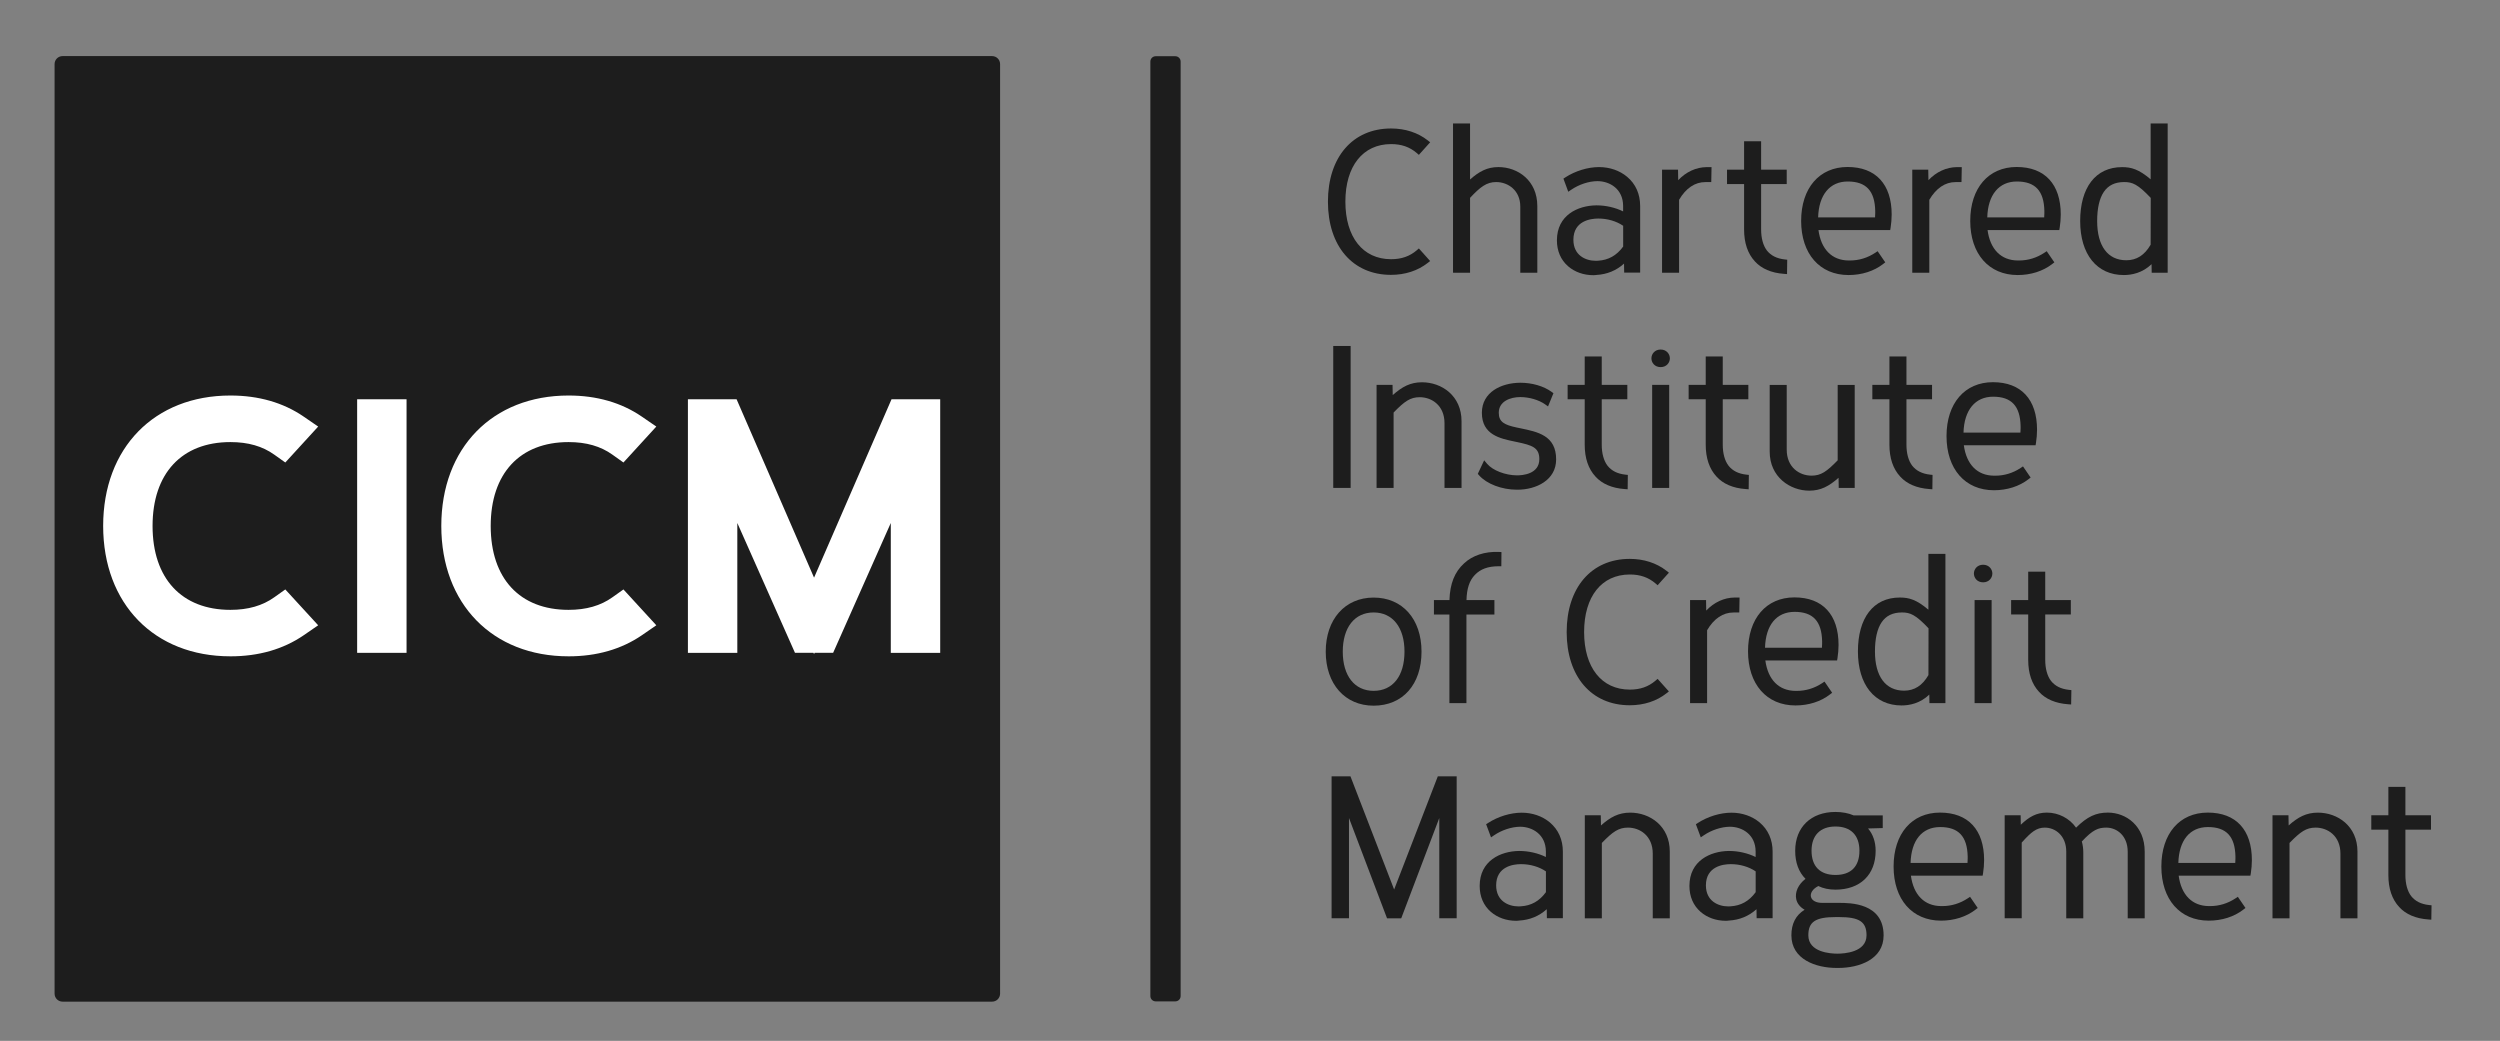 <?xml version="1.0" encoding="UTF-8"?>
<svg id="Layer_1" data-name="Layer 1" xmlns="http://www.w3.org/2000/svg" viewBox="0 0 546 227.33">
  <rect x="0" y="0" width="546" height="227.33" fill="#808080" stroke="none"/>
  <defs>
    <style>
      .cls-1 {
        fill: #1d1d1d;
      }

      .cls-1, .cls-2 {
        stroke-width: 0px;
      }

      .cls-2 {
        fill: #fff;
      }
    </style>
  </defs>
  <path class="cls-1" d="m216.67,218.76H13.67c-.97,0-1.75-.78-1.75-1.75V14c0-.97.78-1.75,1.75-1.75h203c.97,0,1.75.78,1.75,1.75v203c0,.98-.78,1.76-1.75,1.76Z"/>
  <path class="cls-2" d="m50.32,143.34c-16.62,0-27.79-11.45-27.79-28.48s11.17-28.48,27.79-28.48c6.16,0,11.55,1.55,16.01,4.61l3.16,2.17-7.18,7.85-2.4-1.71c-2.58-1.85-5.72-2.75-9.59-2.75-10.64,0-17,6.85-17,18.32s6.36,18.32,17,18.32c3.86,0,7-.9,9.59-2.75l2.4-1.71,7.18,7.83-3.15,2.17c-4.46,3.06-9.85,4.61-16.02,4.61Z"/>
  <rect class="cls-2" x="78" y="87.2" width="10.79" height="55.38"/>
  <path class="cls-2" d="m124.17,143.34c-16.62,0-27.79-11.45-27.79-28.48s11.17-28.48,27.79-28.48c6.16,0,11.54,1.55,16.01,4.61l3.16,2.17-7.18,7.85-2.4-1.71c-2.58-1.85-5.72-2.75-9.59-2.75-10.64,0-17,6.85-17,18.32s6.35,18.32,17,18.32c3.86,0,7-.9,9.59-2.75l2.4-1.71,7.18,7.83-3.15,2.17c-4.47,3.06-9.85,4.61-16.02,4.61Z"/>
  <path class="cls-2" d="m177.79,142.86l-.13-.29h-4.04l-12.59-28.35v28.36h-10.79v-55.38h10.63l16.92,38.96,16.92-38.96h10.63v55.38h-10.79v-28.36l-12.59,28.35h-4.05l-.12.29Z"/>
  <path class="cls-1" d="m256.69,218.7h-4.29c-.64,0-1.16-.52-1.16-1.16V13.44c0-.64.52-1.16,1.16-1.16h4.29c.64,0,1.16.52,1.16,1.16v204.1c0,.64-.52,1.16-1.16,1.16Z"/>
  <g>
    <path class="cls-1" d="m303.8,60.03c-8.37,0-13.78-6.27-13.78-15.99s5.41-15.98,13.78-15.98c3.08,0,5.85.9,8.02,2.6l.53.41-2.47,2.75-.46-.4c-1.56-1.33-3.35-1.95-5.61-1.95-6.16,0-9.98,4.82-9.98,12.57s3.82,12.57,9.98,12.57c2.27,0,4.05-.62,5.61-1.95l.46-.4,2.46,2.75-.52.41c-2.18,1.71-4.95,2.61-8.02,2.61Z"/>
    <path class="cls-1" d="m335.75,59.56h-3.72v-14.46c0-3.51-2.65-5.34-5.27-5.34-2.08,0-3.47,1.06-5.7,3.45v16.36h-3.72V26.97h3.72v12.23c2.01-1.77,3.75-2.71,6.2-2.71,4.22,0,8.49,2.92,8.49,8.51v14.56Z"/>
    <path class="cls-1" d="m347.97,60.1c-2.1,0-4.05-.69-5.5-1.95-1.6-1.39-2.44-3.35-2.44-5.66,0-5.54,4.61-7.58,8.55-7.64h.14c1.99,0,4.07.48,5.77,1.32v-1.21c-.02-3.71-2.93-5.4-5.63-5.4-1.88.02-3.99.72-5.69,1.87l-.66.45-1.06-2.87.42-.27c2.17-1.41,4.92-2.25,7.35-2.25h0c2.33,0,4.51.75,6.14,2.12,1.87,1.56,2.85,3.77,2.85,6.38v14.55h-3.49l-.03-1.97c-1.67,1.51-3.73,2.36-6.04,2.48-.22.04-.45.05-.68.05Zm1.07-12.37c-1.63.01-5.41.48-5.41,4.64,0,3.39,2.65,4.59,4.91,4.59.15,0,.31-.01.46-.02,2.28-.13,4.08-1.14,5.5-3.09v-4.54c-1.48-1.01-3.44-1.58-5.41-1.58"/>
    <path class="cls-1" d="m366.71,59.56h-3.72v-22.5h3.49l.04,2.29c1.71-1.81,3.91-2.83,6.21-2.85h1.07l-.06,3.27h-1.28c-2.28-.01-4.26,1.33-5.75,3.87v15.92Z"/>
    <path class="cls-1" d="m390.29,59.86l-.66-.05c-2.73-.19-4.93-1.13-6.36-2.72-1.57-1.69-2.36-4.04-2.36-6.97v-9.92h-3.73v-3.15h3.73v-6.2h3.72v6.2h5.59v3.15h-5.59v9.92c0,1.92.44,3.51,1.26,4.59.91,1.13,2.15,1.75,3.88,1.95l.56.06-.04,3.14Z"/>
    <path class="cls-1" d="m403.73,60.07c-6.3,0-10.36-4.64-10.36-11.82s3.98-11.78,10.14-11.78,9.63,3.78,9.63,10.38c0,.92-.09,2-.23,2.87l-.09.52h-15.67c.57,4.21,2.94,6.62,6.59,6.65h.26c2,0,3.87-.57,5.56-1.69l.51-.34,1.67,2.44-.47.36c-2,1.56-4.68,2.41-7.54,2.41Zm-6.65-12.59h12.43c.05-.67.04-1.23.04-1.41-.09-4.39-2-6.43-6-6.43-3.92-.01-6.33,2.92-6.47,7.84Z"/>
    <path class="cls-1" d="m421.36,59.56h-3.72v-22.5h3.49l.04,2.29c1.71-1.81,3.91-2.83,6.21-2.85h1.07l-.06,3.27h-1.28c-2.28-.01-4.26,1.33-5.75,3.87v15.92Z"/>
    <path class="cls-1" d="m440.66,60.07c-6.3,0-10.36-4.64-10.36-11.82s3.98-11.78,10.14-11.78,9.63,3.78,9.63,10.38c0,.92-.09,2-.23,2.87l-.09.52h-15.67c.57,4.21,2.94,6.62,6.59,6.65h.26c2,0,3.87-.57,5.56-1.69l.51-.34,1.67,2.44-.47.36c-2,1.56-4.68,2.41-7.54,2.41Zm-6.64-12.59h12.43c.05-.67.04-1.23.04-1.41-.09-4.39-2-6.43-6-6.43-3.92-.01-6.34,2.92-6.47,7.84Z"/>
    <path class="cls-1" d="m463.84,60.07c-5.88,0-9.53-4.52-9.53-11.8s3.34-11.77,9.15-11.77c1.99,0,3.64.45,6.24,2.66v-12.19h3.72v32.59h-3.49l-.03-1.86c-2.02,1.93-4.34,2.37-6.06,2.37Zm.1-20.31c-2.03,0-3.5.71-4.48,2.17-.95,1.42-1.44,3.56-1.44,6.35,0,5.44,2.32,8.56,6.36,8.56,2.26,0,4-1.11,5.32-3.4l.02-10.22c-2.8-2.98-4.01-3.46-5.78-3.46h0Z"/>
    <path class="cls-1" d="m294.98,106.56h-3.8v-31h3.8v31Z"/>
    <path class="cls-1" d="m319.2,106.56h-3.72v-14.13c0-3.9-2.81-5.68-5.41-5.68-2.05,0-3.31.88-5.71,3.35v16.46h-3.72v-22.5h3.49l.04,2.23c2.06-1.83,3.85-2.8,6.39-2.8,4.29,0,8.64,2.92,8.64,8.51v14.56h0Z"/>
    <path class="cls-1" d="m331.41,106.95h-.13c-3.28,0-6.6-1.26-8.26-3.15l-.27-.31,1.39-2.96.63.75c1.22,1.45,3.97,2.52,6.53,2.54h0c1.21,0,4.89-.26,4.89-3.56,0-2.55-1.64-3.02-4.8-3.7l-.57-.12c-3.19-.66-7.18-1.48-7.18-6.28,0-4.51,4.22-6.55,8.4-6.57,2.6,0,5.13.75,6.84,2l.39.29-1.18,2.88-.64-.45c-1.38-.98-3.46-1.58-5.41-1.59-2.17,0-4.71.91-4.71,3.43,0,2.01,1.24,2.64,3.84,3.2l.86.18c3.85.79,7.83,1.6,7.83,6.8,0,4.55-4.38,6.62-8.45,6.62Z"/>
    <path class="cls-1" d="m355.48,106.86l-.66-.05c-2.73-.19-4.93-1.13-6.36-2.72-1.57-1.69-2.36-4.04-2.36-6.97v-9.92h-3.73v-3.15h3.73v-6.2h3.72v6.2h5.59v3.15h-5.59v9.92c0,1.92.44,3.51,1.26,4.59.91,1.13,2.15,1.75,3.88,1.95l.56.06-.04,3.14Z"/>
    <path class="cls-1" d="m364.55,106.56h-3.72v-22.5h3.72v22.5Zm-1.87-26.38c-1.31,0-2.01-.99-2.01-1.92s.71-1.92,2.01-1.92,2.02.99,2.02,1.92c0,.93-.71,1.92-2.02,1.92Z"/>
    <path class="cls-1" d="m381.91,106.86l-.66-.05c-2.73-.19-4.93-1.13-6.36-2.72-1.57-1.69-2.36-4.04-2.36-6.97v-9.92h-3.73v-3.15h3.73v-6.2h3.72v6.2h5.59v3.15h-5.59v9.92c0,1.92.44,3.51,1.26,4.59.91,1.13,2.15,1.75,3.88,1.95l.56.06-.04,3.14Z"/>
    <path class="cls-1" d="m395.14,107.16c-4.19,0-8.64-2.99-8.64-8.52v-14.57h3.72v14.13c0,3.9,2.81,5.68,5.42,5.68,2.05,0,3.31-.88,5.71-3.35v-16.46h3.72v22.5h-3.49l-.04-2.22c-2.08,1.83-3.87,2.81-6.4,2.81Z"/>
    <path class="cls-1" d="m422.03,106.86l-.66-.05c-2.73-.19-4.93-1.13-6.36-2.72-1.57-1.69-2.36-4.04-2.36-6.97v-9.92h-3.73v-3.15h3.73v-6.2h3.72v6.2h5.59v3.15h-5.59v9.92c0,1.92.44,3.51,1.26,4.59.91,1.13,2.15,1.75,3.88,1.95l.56.06-.04,3.14Z"/>
    <path class="cls-1" d="m435.48,107.07c-6.3,0-10.36-4.64-10.36-11.82s3.98-11.78,10.14-11.78,9.63,3.78,9.63,10.38c0,.92-.09,2-.23,2.87l-.09.52h-15.67c.57,4.21,2.94,6.62,6.59,6.65h.26c2,0,3.87-.57,5.56-1.69l.51-.34,1.67,2.44-.47.36c-2,1.56-4.69,2.41-7.54,2.41Zm-6.65-12.59h12.43c.05-.67.04-1.23.04-1.41-.09-4.39-2-6.43-6-6.43-3.92,0-6.33,2.92-6.47,7.84Z"/>
    <path class="cls-1" d="m300,154.12c-6.26,0-10.46-4.74-10.46-11.8s4.21-11.81,10.46-11.81,10.46,4.64,10.46,11.81c.01,7.16-4.1,11.8-10.46,11.8Zm0-20.36c-4.16,0-6.74,3.28-6.74,8.56s2.58,8.56,6.74,8.56,6.74-3.2,6.74-8.56c.01-5.28-2.58-8.56-6.74-8.56Z"/>
    <path class="cls-1" d="m320.27,153.56h-3.72v-19.35h-3.38v-3.15h3.39c.11-3.59,1.13-6.14,3.19-8.02,1.82-1.72,4.53-2.62,7.57-2.5l.6.03-.03,3.1h-.62c-2.29,0-3.95.62-5.16,1.89-1.18,1.23-1.76,2.94-1.83,5.5h6.1v3.15h-6.11v19.35h0Z"/>
    <path class="cls-1" d="m355.94,154.03c-8.37,0-13.78-6.27-13.78-15.99s5.41-15.98,13.78-15.98c3.08,0,5.85.9,8.02,2.6l.53.41-2.47,2.75-.46-.4c-1.56-1.33-3.35-1.95-5.61-1.95-6.16,0-9.98,4.82-9.98,12.57s3.82,12.57,9.98,12.57c2.27,0,4.05-.62,5.61-1.95l.46-.4,2.46,2.75-.52.41c-2.17,1.71-4.94,2.61-8.02,2.61Z"/>
    <path class="cls-1" d="m372.83,153.56h-3.72v-22.5h3.49l.04,2.29c1.71-1.81,3.91-2.83,6.21-2.85h1.07l-.06,3.27h-1.28c-2.28,0-4.26,1.33-5.75,3.87v15.92Z"/>
    <path class="cls-1" d="m392.13,154.07c-6.3,0-10.36-4.64-10.36-11.82s3.98-11.78,10.14-11.78,9.63,3.78,9.63,10.38c0,.92-.09,2-.23,2.87l-.09.52h-15.67c.57,4.21,2.94,6.62,6.59,6.65h.26c1.99,0,3.86-.57,5.56-1.69l.51-.34,1.67,2.44-.47.36c-2,1.56-4.68,2.41-7.54,2.41Zm-6.65-12.6h12.43c.05-.67.04-1.23.04-1.41-.09-4.39-2-6.43-6-6.43s-6.33,2.93-6.47,7.84Z"/>
    <path class="cls-1" d="m415.3,154.07c-5.88,0-9.53-4.52-9.53-11.8s3.34-11.77,9.15-11.77c1.99,0,3.64.45,6.24,2.66v-12.19h3.72v32.59h-3.49l-.03-1.86c-2.01,1.93-4.34,2.37-6.06,2.37Zm.11-20.31c-2.03,0-3.5.71-4.48,2.17-.95,1.42-1.44,3.56-1.44,6.35,0,5.44,2.32,8.56,6.36,8.56,2.26,0,4-1.11,5.32-3.4l.02-10.22c-2.81-2.98-4.02-3.46-5.78-3.46h0Z"/>
    <path class="cls-1" d="m434.97,153.56h-3.72v-22.5h3.72v22.5Zm-1.86-26.38c-1.31,0-2.01-.99-2.01-1.92s.71-1.92,2.01-1.92,2.02.99,2.02,1.92c0,.93-.71,1.92-2.02,1.92Z"/>
    <path class="cls-1" d="m452.34,153.86l-.66-.05c-2.73-.19-4.93-1.13-6.36-2.72-1.57-1.69-2.36-4.04-2.36-6.97v-9.92h-3.73v-3.15h3.73v-6.2h3.72v6.2h5.59v3.15h-5.59v9.92c0,1.92.44,3.51,1.26,4.59.91,1.13,2.15,1.75,3.89,1.95l.56.06-.05,3.14Z"/>
    <path class="cls-1" d="m306.03,200.56h-3.1s-8.31-21.9-8.31-21.9v21.89h-3.8v-31h4.12l9.54,24.72,9.54-24.72h4.12v31h-3.8v-21.89l-8.31,21.9Z"/>
    <path class="cls-1" d="m331.1,201.1c-2.1,0-4.05-.69-5.5-1.95-1.6-1.39-2.44-3.35-2.44-5.66,0-5.54,4.61-7.58,8.55-7.64h.14c1.99,0,4.07.48,5.77,1.32v-1.21c-.02-3.71-2.94-5.4-5.63-5.4-1.87.02-3.99.72-5.69,1.87l-.66.45-1.07-2.87.42-.27c2.17-1.41,4.92-2.25,7.35-2.25h0c2.32,0,4.5.75,6.14,2.12,1.86,1.56,2.85,3.77,2.85,6.38v14.55h-3.49l-.03-1.97c-1.67,1.51-3.73,2.36-6.04,2.48-.21.04-.44.05-.67.05Zm1.07-12.37c-1.63,0-5.41.48-5.41,4.64,0,3.39,2.65,4.59,4.91,4.59.15,0,.31,0,.46-.02,2.28-.13,4.08-1.14,5.5-3.09v-4.54c-1.48-1.01-3.44-1.58-5.41-1.58"/>
    <path class="cls-1" d="m364.68,200.56h-3.72v-14.13c0-3.9-2.81-5.68-5.41-5.68-2.05,0-3.31.88-5.71,3.35v16.46h-3.72v-22.5h3.49l.04,2.22c2.06-1.83,3.85-2.8,6.39-2.8,4.29,0,8.64,2.92,8.64,8.51v14.57h0Z"/>
    <path class="cls-1" d="m376.91,201.1c-2.1,0-4.05-.69-5.5-1.95-1.6-1.39-2.44-3.35-2.44-5.66,0-5.54,4.61-7.58,8.55-7.64h.14c1.99,0,4.07.48,5.77,1.32v-1.21c-.02-3.71-2.94-5.4-5.63-5.4-1.87.02-3.99.72-5.69,1.87l-.66.45-1.07-2.87.42-.27c2.17-1.41,4.92-2.25,7.35-2.25h0c2.32,0,4.5.75,6.14,2.12,1.86,1.56,2.85,3.77,2.85,6.38v14.55h-3.49l-.03-1.97c-1.67,1.51-3.73,2.36-6.04,2.48-.2.04-.44.05-.67.05Zm1.07-12.37c-1.63,0-5.41.48-5.41,4.64,0,3.39,2.65,4.59,4.91,4.59.15,0,.31,0,.46-.02,2.28-.13,4.08-1.14,5.5-3.09v-4.54c-1.48-1.01-3.44-1.58-5.41-1.58"/>
    <path class="cls-1" d="m401.48,211.4h-.33c-4.57,0-9.91-1.87-9.91-7.13,0-2.54.97-4.41,2.89-5.58-.96-.54-1.63-1.36-1.83-2.29-.33-1.57.43-3.23,2.02-4.46-1.49-1.5-2.25-3.55-2.25-6.13,0-5.15,3.45-8.48,8.79-8.48,1.45,0,2.86.26,3.97.75h6.36v2.77l-3.21.09c1.08,1.26,1.66,2.94,1.66,4.88,0,5.23-3.37,8.48-8.79,8.48-1.4,0-2.68-.27-3.73-.79-1.32.67-1.77,1.62-1.62,2.32.18.84,1.12,1.36,2.46,1.36h3.69c2.41,0,9.73,0,9.73,7.1.01,5.24-5.33,7.11-9.9,7.11Zm-.58-11.11c-4.4,0-5.96,1.04-5.96,3.98,0,3.72,4.86,4.01,6.35,4.01s6.36-.29,6.36-4.01c0-2.94-1.56-3.98-5.97-3.98h-.78Zm-.03-19.78c-3.32,0-5.23,1.93-5.23,5.29s1.81,5.29,5.23,5.29,5.23-1.88,5.23-5.29-1.91-5.29-5.23-5.29Z"/>
    <path class="cls-1" d="m423.92,201.07c-6.3,0-10.36-4.64-10.36-11.82s3.98-11.78,10.14-11.78,9.63,3.78,9.63,10.38c0,.92-.09,2-.23,2.87l-.09.52h-15.67c.57,4.21,2.94,6.62,6.59,6.65h.26c1.99,0,3.86-.57,5.56-1.69l.51-.34,1.67,2.44-.47.36c-2,1.56-4.69,2.41-7.54,2.41Zm-6.65-12.6h12.43c.05-.67.04-1.23.04-1.41-.09-4.39-2-6.43-6-6.43s-6.33,2.93-6.47,7.84Z"/>
    <path class="cls-1" d="m468.41,200.56h-3.72v-14.57c0-3.44-2.35-5.24-4.67-5.24-1.74,0-2.95.45-5.35,3.03.22.78.32,1.57.32,2.44v14.34h-3.72v-14.57c0-3.44-2.35-5.24-4.68-5.24-1.81,0-3,.97-5.05,3.27v16.53h-3.72v-22.5h3.49l.03,2.07c1.82-1.73,3.42-2.65,5.71-2.65,2.54,0,4.96,1.27,6.36,3.29,2.46-2.42,4.34-3.29,6.95-3.29,4,0,8.04,2.92,8.04,8.51v14.58h.01Z"/>
    <path class="cls-1" d="m482.4,201.07c-6.3,0-10.36-4.64-10.36-11.82s3.98-11.78,10.14-11.78,9.63,3.78,9.63,10.38c0,.92-.09,2-.23,2.87l-.09.52h-15.67c.57,4.21,2.94,6.62,6.59,6.65h.26c1.99,0,3.86-.57,5.56-1.69l.51-.34,1.67,2.44-.47.36c-2,1.56-4.69,2.41-7.54,2.41Zm-6.65-12.6h12.43c.05-.67.04-1.23.04-1.41-.09-4.39-2-6.43-6-6.43s-6.33,2.93-6.47,7.84Z"/>
    <path class="cls-1" d="m514.87,200.56h-3.72v-14.13c0-3.9-2.81-5.68-5.41-5.68-2.05,0-3.31.88-5.71,3.35v16.46h-3.72v-22.5h3.49l.04,2.22c2.06-1.83,3.85-2.8,6.39-2.8,4.29,0,8.64,2.92,8.64,8.51v14.57h0Z"/>
    <path class="cls-1" d="m531,200.86l-.66-.05c-2.73-.19-4.93-1.13-6.36-2.72-1.57-1.69-2.36-4.04-2.36-6.97v-9.92h-3.73v-3.15h3.73v-6.2h3.72v6.2h5.59v3.15h-5.59v9.92c0,1.92.44,3.51,1.26,4.59.91,1.13,2.15,1.75,3.89,1.95l.56.06-.05,3.14Z"/>
  </g>
</svg>